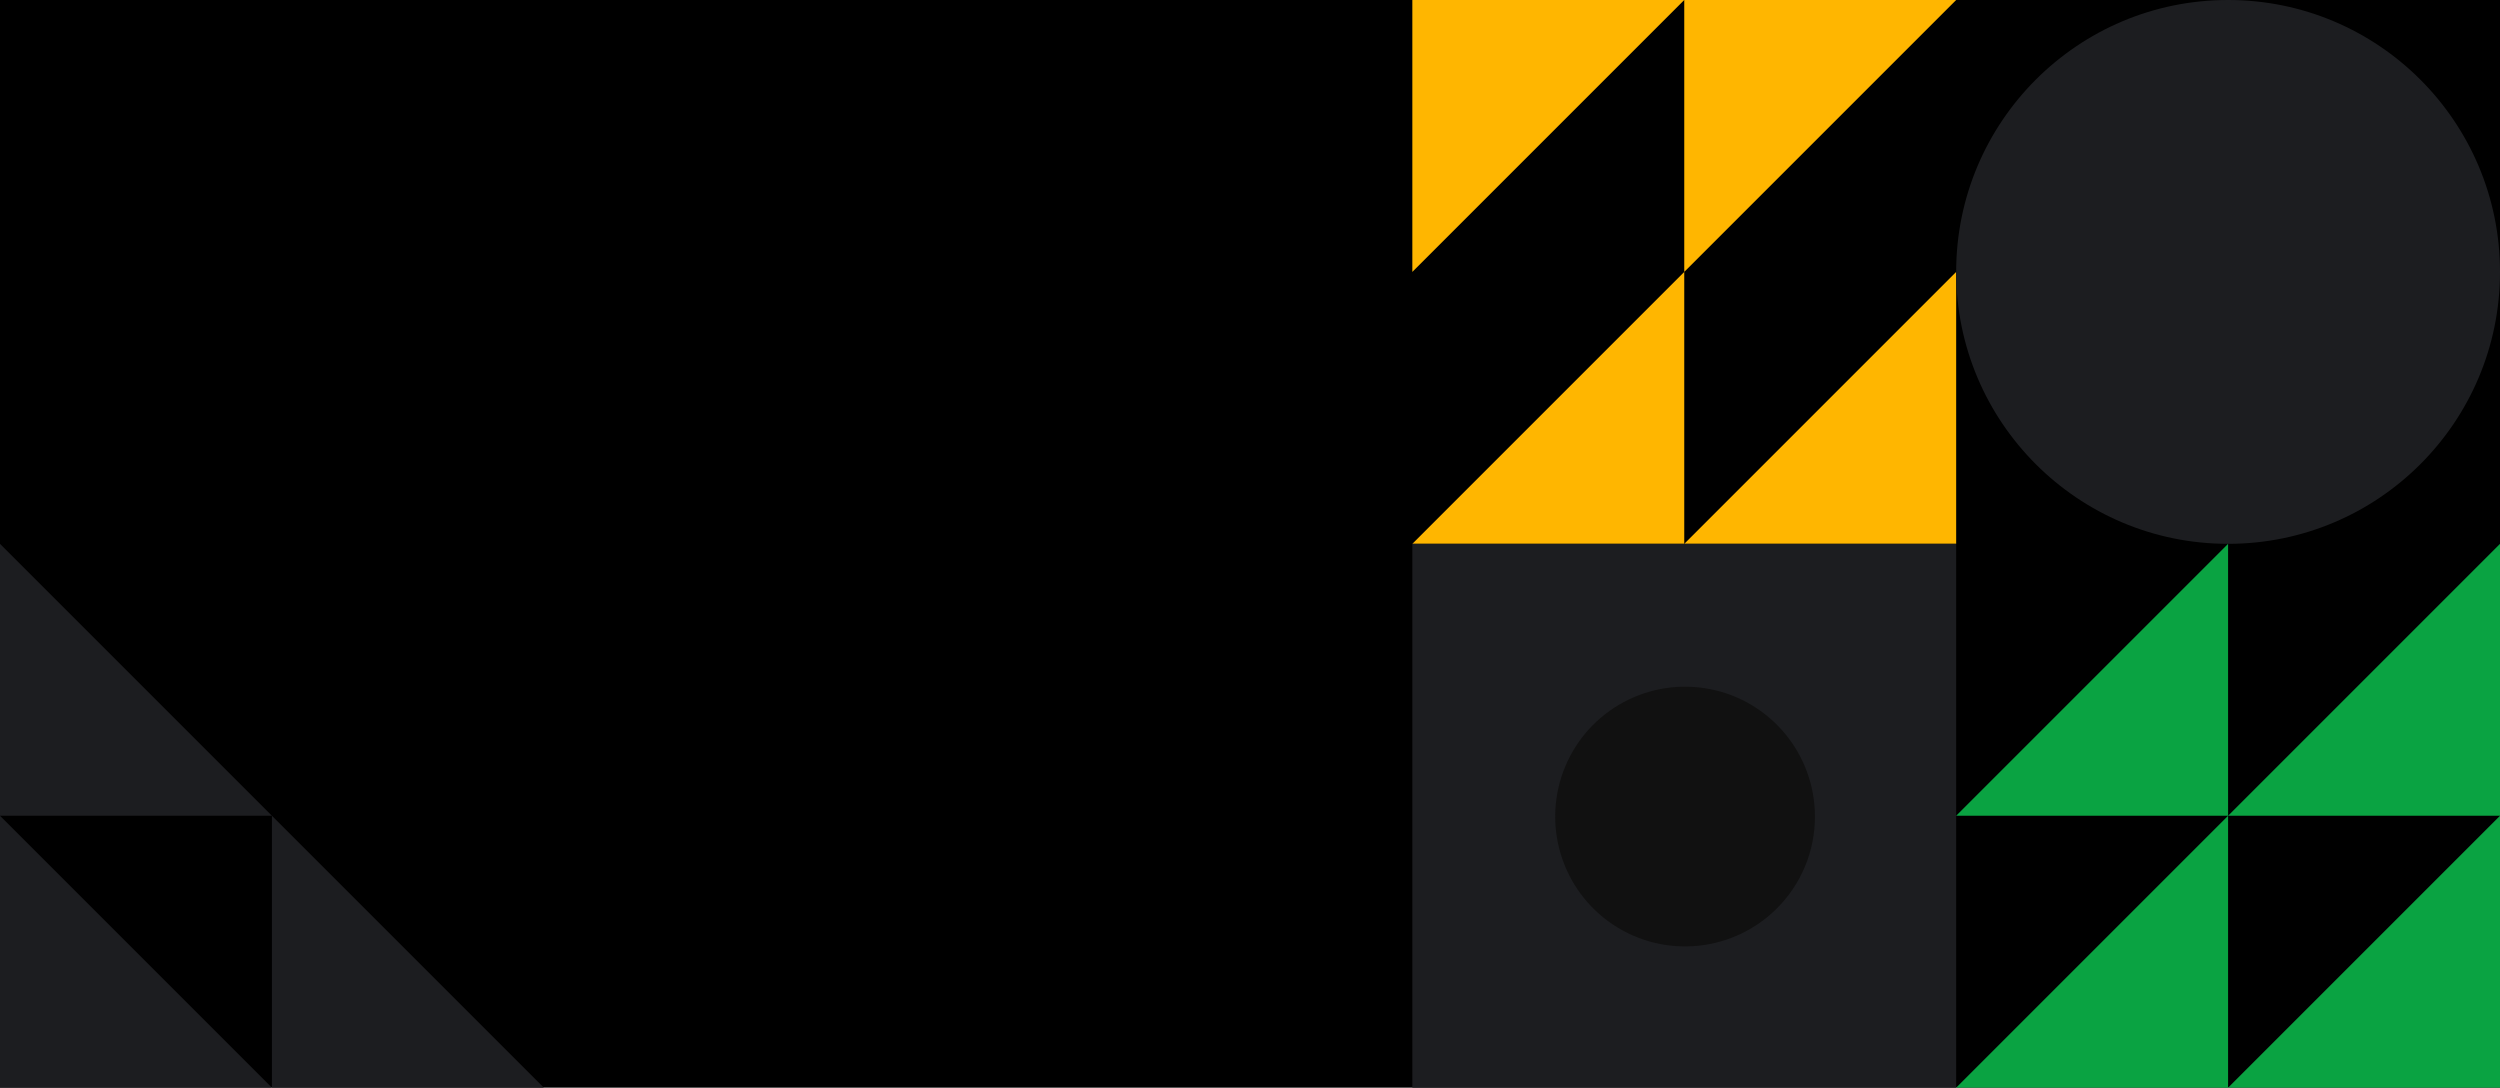 <?xml version="1.0" encoding="UTF-8"?>
<svg xmlns="http://www.w3.org/2000/svg" width="1540" height="670" viewBox="0 0 1540 670" fill="none">
  <g clip-path="url(#clip0_11857_59265)">
    <rect width="1540" height="670" fill="black"></rect>
    <path d="M870 335H1037.5V167.5L870 335Z" fill="#FFB600"></path>
    <path d="M1037.5 335H1205V167.5L1037.5 335Z" fill="#FFB600"></path>
    <path d="M1205 0H1037.5V167.5L1205 0Z" fill="#FFB600"></path>
    <path d="M1037.5 0H870V167.5L1037.5 0Z" fill="#FFB600"></path>
    <path d="M335 670H167.5V502.5L335 670Z" fill="#1C1D20"></path>
    <path d="M167.5 502.5H0V335L167.5 502.5Z" fill="#1C1D20"></path>
    <path d="M167.5 670H0V502.5L167.5 670Z" fill="#1C1D20"></path>
    <path d="M1205 335H870V670H1205V335Z" fill="#1C1D20"></path>
    <path d="M1094.55 559.592C1081.45 572.673 1064.23 580.81 1045.81 582.617C1027.39 584.425 1008.92 579.79 993.534 569.504C978.149 559.217 966.806 543.914 961.439 526.203C956.071 508.491 957.01 489.467 964.096 472.37C971.182 455.273 983.976 441.162 1000.3 432.44C1016.62 423.719 1035.46 420.926 1053.62 424.539C1071.77 428.152 1088.1 437.945 1099.84 452.252C1111.58 466.559 1118 484.494 1118 503.001C1118.02 513.514 1115.95 523.928 1111.93 533.64C1107.9 543.353 1102 552.173 1094.55 559.592Z" fill="#111111"></path>
    <path d="M1205 669.998H1372.5V502.499L1205 669.998Z" fill="#0AA342"></path>
    <path d="M1372.5 502.499H1540V335L1372.5 502.499Z" fill="#0AA342"></path>
    <path d="M1372.5 669.998H1540V502.499L1372.5 669.998Z" fill="#0AA342"></path>
    <path d="M1205 502.499H1372.5V335L1205 502.499Z" fill="#0AA342"></path>
    <circle cx="1372.5" cy="167.5" r="167.5" fill="#1C1D20"></circle>
  </g>
  <defs>
    <clipPath id="clip0_11857_59265">
      <rect width="1540" height="670" fill="white"></rect>
    </clipPath>
  </defs>
</svg>
